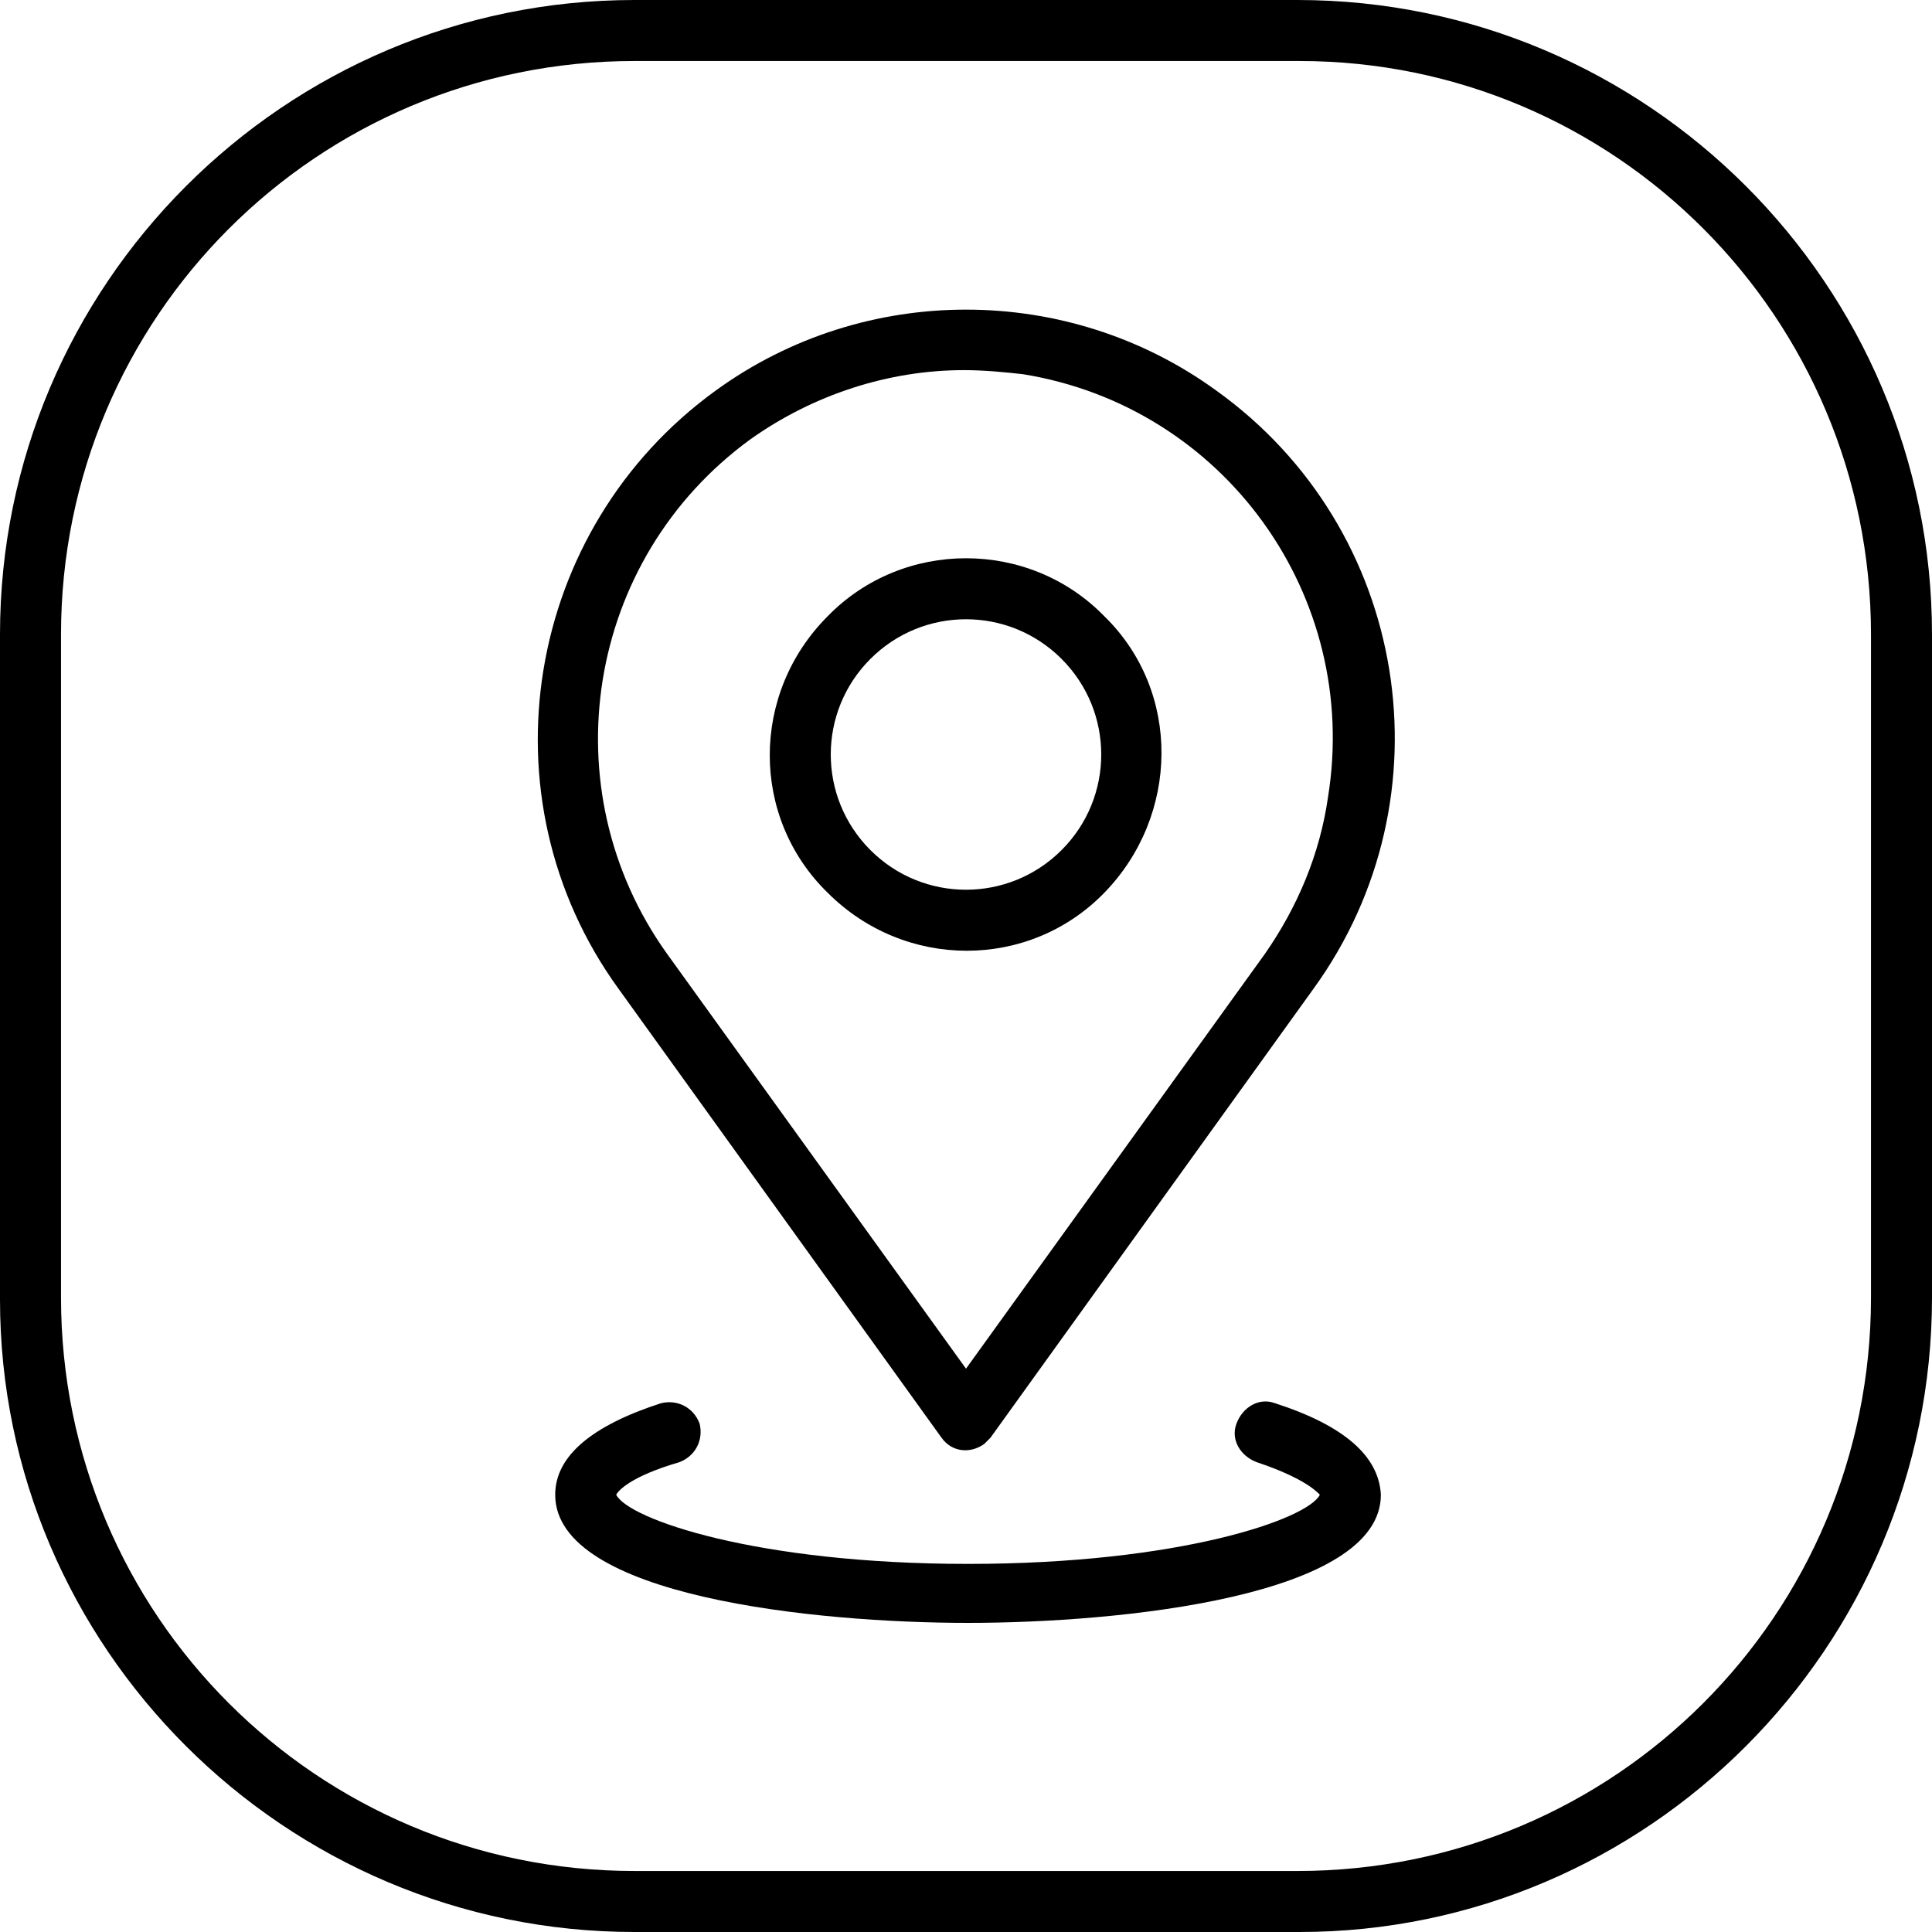 <?xml version="1.0" encoding="utf-8"?>
<!-- Generator: Adobe Illustrator 26.0.3, SVG Export Plug-In . SVG Version: 6.00 Build 0)  -->
<svg version="1.1" id="Layer_1" xmlns="http://www.w3.org/2000/svg" xmlns:xlink="http://www.w3.org/1999/xlink" x="0px" y="0px"
	 viewBox="0 0 95 95" style="enable-background:new 0 0 95 95;" xml:space="preserve">
<path d="M63.8,0H31.2C14,0,0,14,0,31.2v32.7C0,81,14,95,31.2,95h32.7C81,95,95,81,95,63.8V31.2C95,14,81,0,63.8,0 M92,63.8
	C92,79.4,79.4,92,63.8,92H31.2C15.6,92,3,79.4,3,63.8V31.2C3,15.6,15.6,3,31.2,3h32.7C79.4,3,92,15.6,92,31.2V63.8z"/>
<path d="M40.7,30.3c-3.8,3.8-3.8,9.9,0,13.6c3.8,3.8,9.9,3.8,13.6,0s3.8-9.9,0-13.6c0,0,0,0,0,0C50.6,26.5,44.4,26.5,40.7,30.3
	 M52.2,41.8c-2.6,2.6-6.8,2.6-9.4,0c-2.6-2.6-2.6-6.8,0-9.4c2.6-2.6,6.8-2.6,9.4,0C54.8,35,54.8,39.2,52.2,41.8"/>
<path d="M62.7,69c-0.8-0.3-1.6,0.2-1.9,1c-0.3,0.8,0.2,1.6,1,1.9c2.4,0.8,3,1.5,3.1,1.6c-0.6,1.2-6.9,3.4-17.3,3.4
	s-16.7-2.2-17.3-3.4c0.1-0.2,0.7-0.9,3.1-1.6c0.8-0.3,1.2-1.1,1-1.9c-0.3-0.8-1.1-1.2-1.9-1c-3.4,1.1-5.2,2.6-5.2,4.5
	c0,5,12.8,6.3,20.3,6.3s20.3-1.3,20.3-6.3C67.8,71.6,66.1,70.1,62.7,69"/>
<path d="M35.2,19.2c-9.4,6.8-11.6,20-4.8,29.4l15.9,22.1c0.5,0.7,1.4,0.8,2.1,0.3c0.1-0.1,0.2-0.2,0.3-0.3l15.9-22.1l0,0
	c6.8-9.4,4.7-22.6-4.8-29.4C52.5,13.9,42.5,13.9,35.2,19.2 M62.2,46.9L47.5,67.3L32.8,46.9c-5.8-8.1-4-19.4,4.1-25.3
	c3.1-2.2,6.8-3.4,10.5-3.4c1,0,2,0.1,2.9,0.2c9.9,1.6,16.6,10.9,15,20.8C64.9,42,63.8,44.6,62.2,46.9"/>
</svg>
